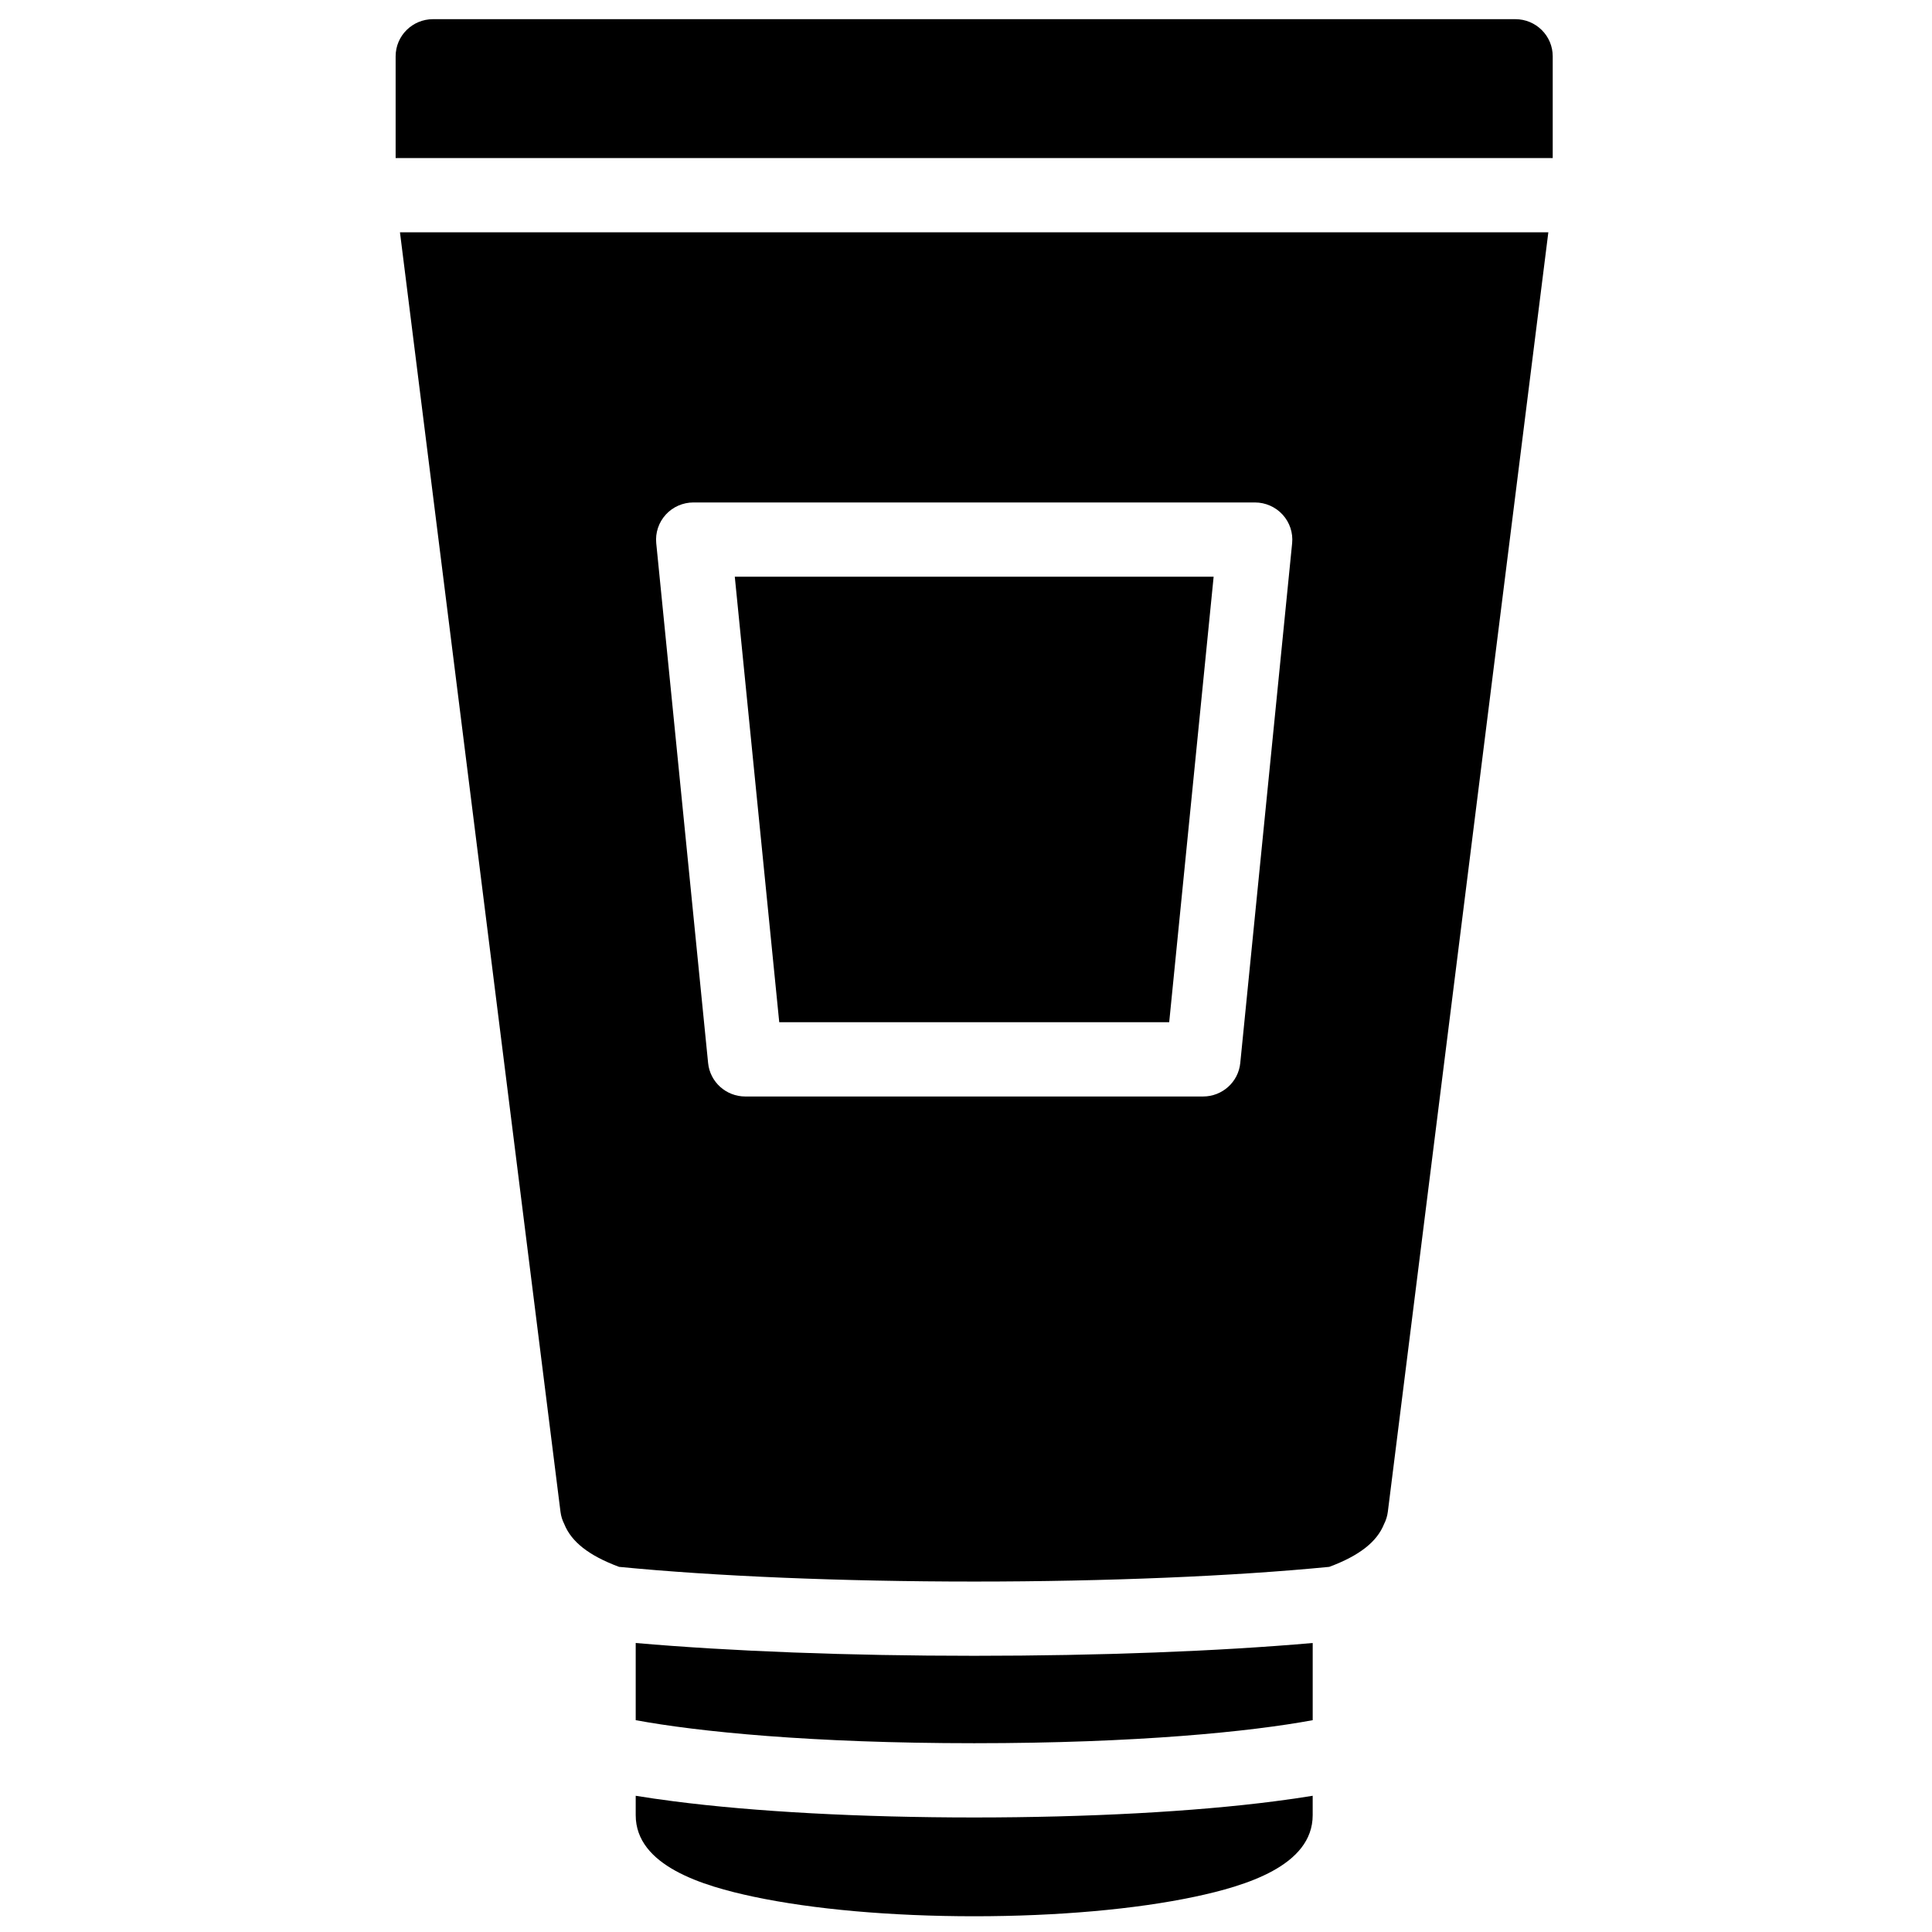 <?xml version="1.0" encoding="UTF-8"?>
<!-- Uploaded to: SVG Repo, www.svgrepo.com, Generator: SVG Repo Mixer Tools -->
<svg width="800px" height="800px" version="1.1" viewBox="144 144 512 512" xmlns="http://www.w3.org/2000/svg">
 <defs>
  <clipPath id="a">
   <path d="m248 149h308v502.9h-308z"/>
  </clipPath>
 </defs>
 <g clip-path="url(#a)">
  <path d="m453.85 414.9 11.777-118.07h-126.9l11.781 118.07zm-141.38 164.51v20.453c16.367 3.039 46.617 6.106 89.703 6.106 43.09 0 73.34-3.066 89.707-6.106v-20.453c-24.961 2.184-56.336 3.394-89.707 3.394-33.371 0-64.742-1.211-89.703-3.394m89.703 46.238c-30.031 0-58.332-1.527-79.688-4.297-3.547-0.457-6.883-0.938-10.016-1.453v5.133c0 13.43 17.812 18.766 31.211 21.613 15.73 3.34 36.504 5.184 58.492 5.184 21.992 0 42.766-1.844 58.496-5.184 13.398-2.848 31.207-8.184 31.207-21.613v-5.133c-3.129 0.516-6.465 0.996-10.016 1.453-21.352 2.769-49.652 4.297-79.688 4.297m143.41-476.57h-286.82c-5.477 0-9.914 4.406-9.914 9.84v26.969h306.64v-26.969c0-5.434-4.438-9.84-9.914-9.84m-225.15 131.31c1.879-2.059 4.547-3.234 7.348-3.234h148.79c2.801 0 5.469 1.176 7.348 3.234 1.879 2.059 2.793 4.812 2.519 7.574l-13.746 137.75c-0.5 5.031-4.766 8.867-9.863 8.867h-121.3c-5.098 0-9.363-3.836-9.863-8.867l-13.746-137.75c-0.273-2.762 0.641-5.516 2.519-7.574zm-27.887 264.25c0.145 1.164 0.492 2.258 1 3.254 1.887 4.699 6.5 8.355 14.52 11.34 25.18 2.469 58.977 3.894 94.105 3.894 35.129 0 68.926-1.426 94.109-3.894 8.023-2.988 12.637-6.644 14.52-11.344 0.508-0.992 0.855-2.086 1-3.25l42.535-339.07h-304.33z" fill-rule="evenodd"/>
 </g>
</svg>